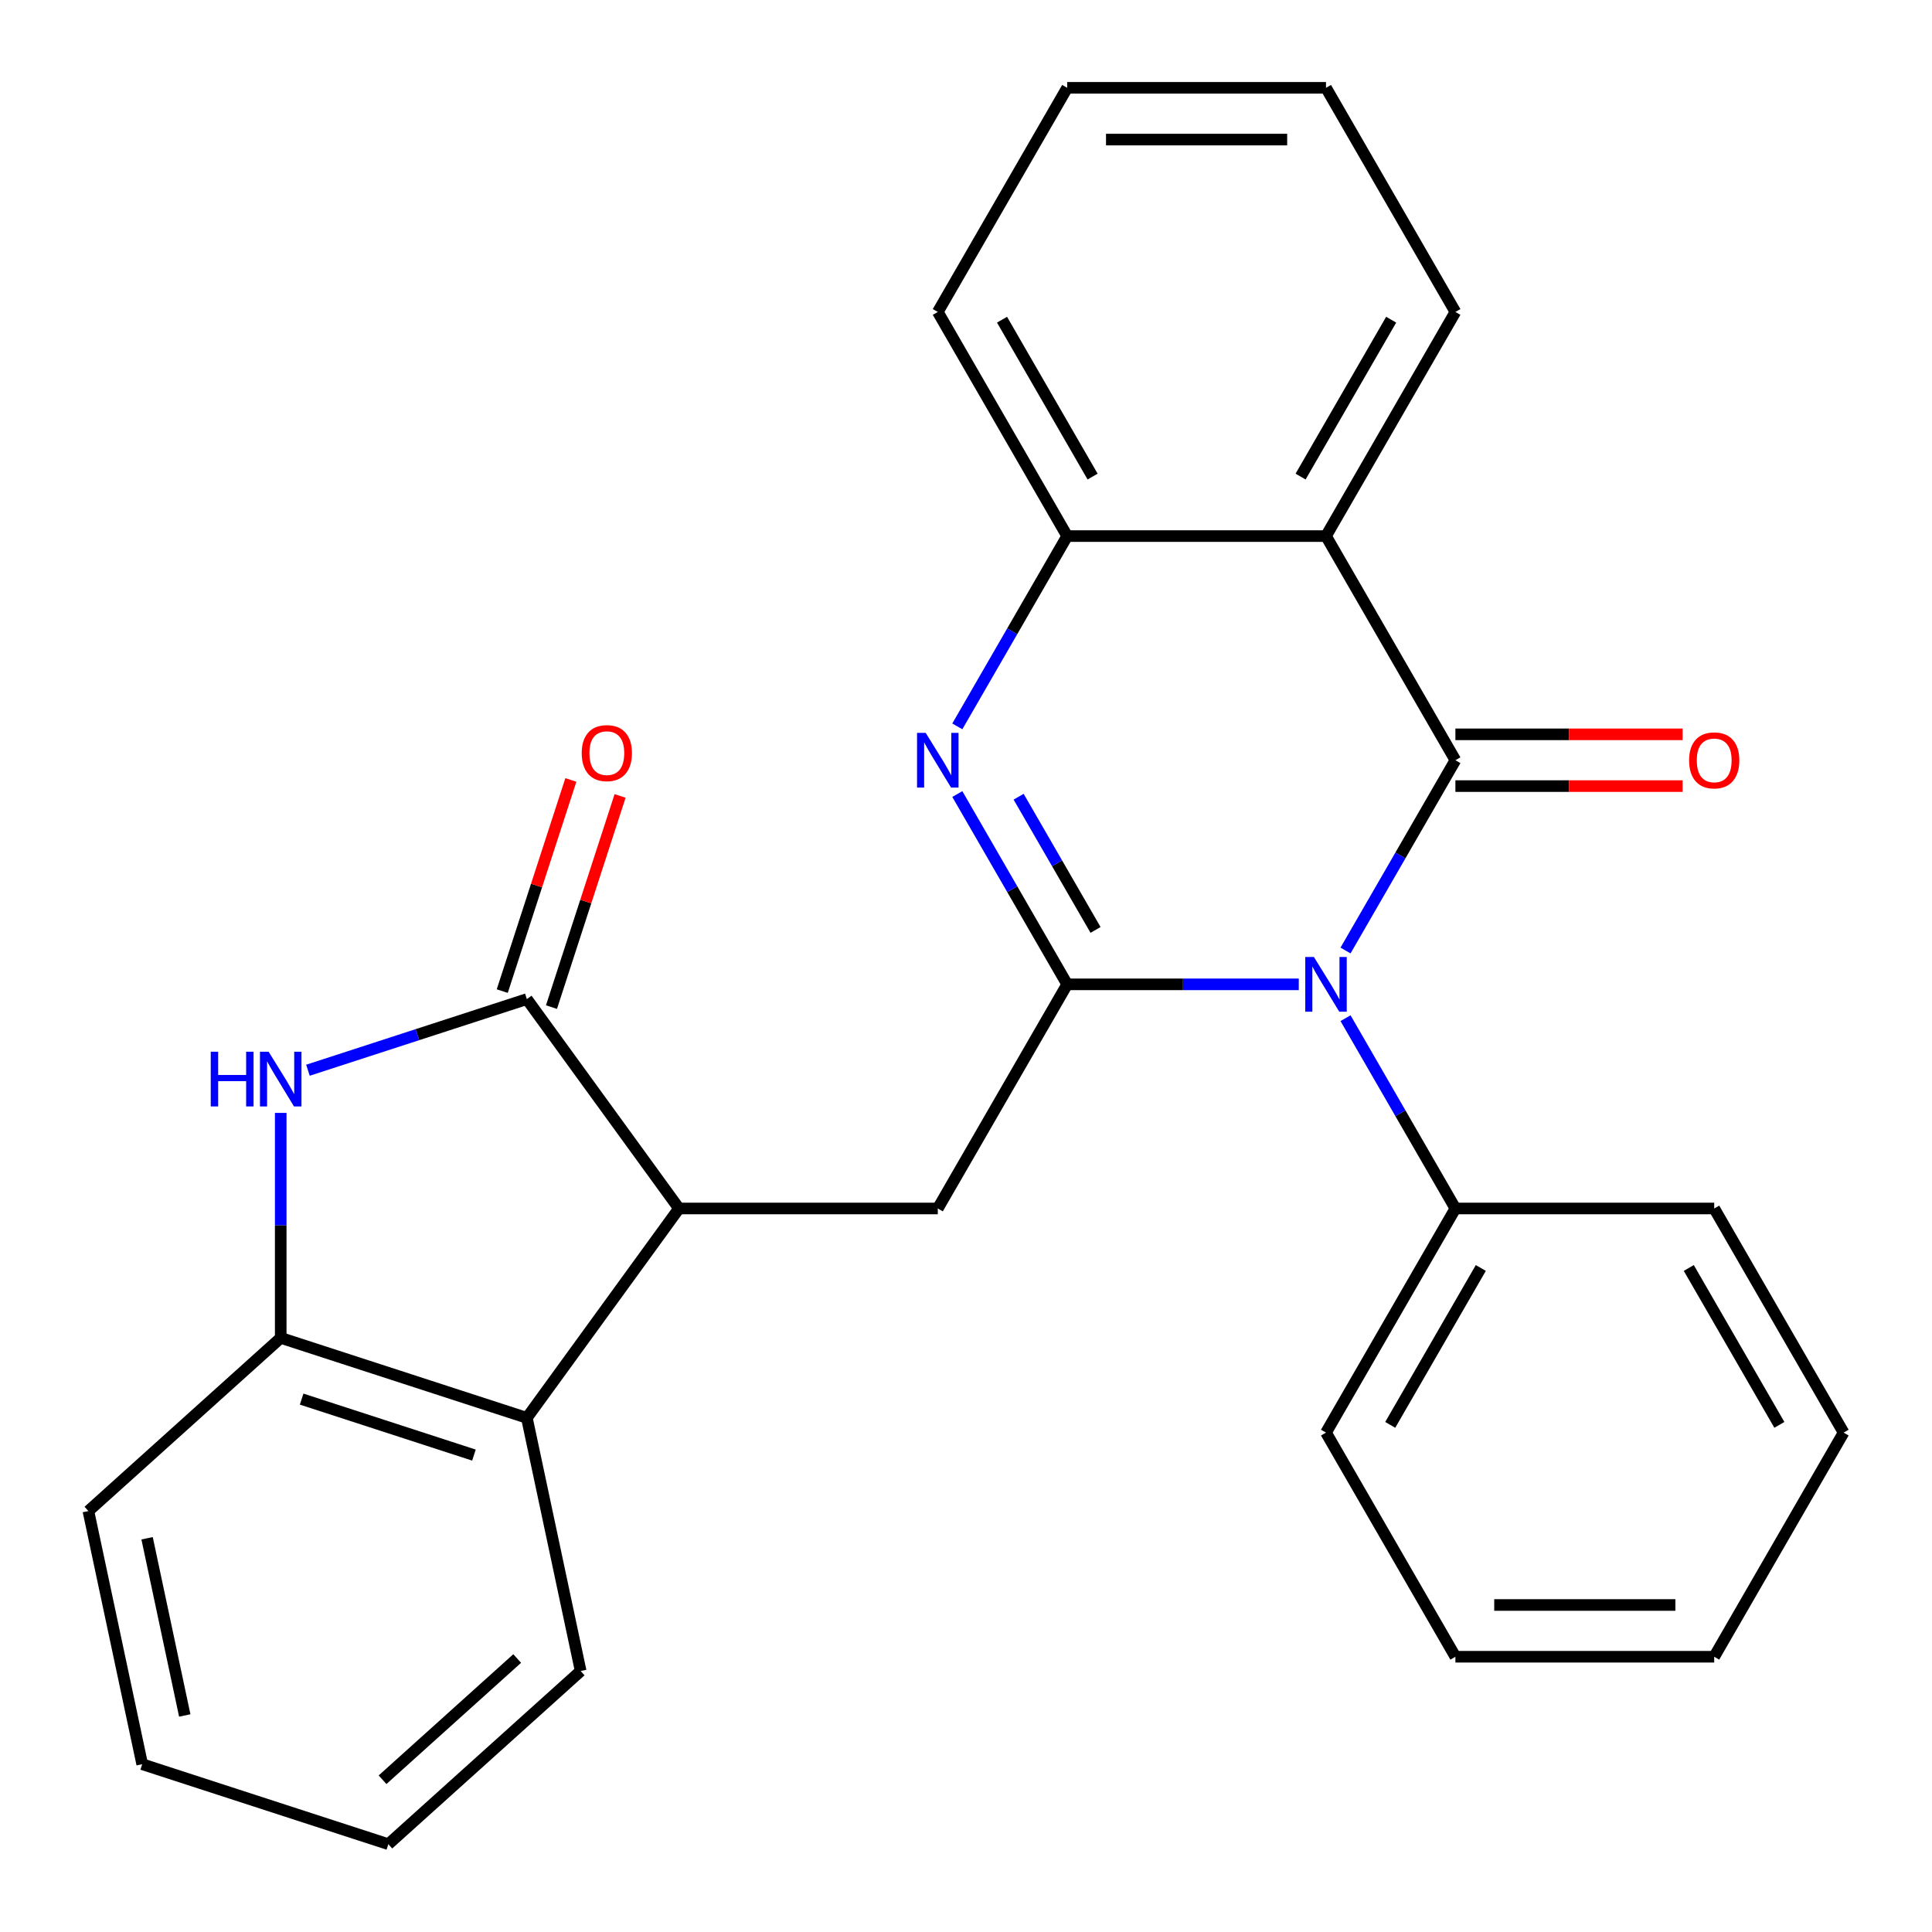 <?xml version='1.0' encoding='iso-8859-1'?>
<svg version='1.1' baseProfile='full'
              xmlns='http://www.w3.org/2000/svg'
                      xmlns:rdkit='http://www.rdkit.org/xml'
                      xmlns:xlink='http://www.w3.org/1999/xlink'
                  xml:space='preserve'
width='1000px' height='1000px' viewBox='0 0 1000 1000'>
<!-- END OF HEADER -->
<rect style='opacity:1.0;fill:#FFFFFF;stroke:none' width='1000' height='1000' x='0' y='0'> </rect>
<path class='bond-0' d='M 696.443,491.987 L 724.877,442.737' style='fill:none;fill-rule:evenodd;stroke:#0000FF;stroke-width:6px;stroke-linecap:butt;stroke-linejoin:miter;stroke-opacity:1' />
<path class='bond-0' d='M 724.877,442.737 L 753.312,393.486' style='fill:none;fill-rule:evenodd;stroke:#000000;stroke-width:6px;stroke-linecap:butt;stroke-linejoin:miter;stroke-opacity:1' />
<path class='bond-1' d='M 672.245,509.496 L 612.311,509.496' style='fill:none;fill-rule:evenodd;stroke:#0000FF;stroke-width:6px;stroke-linecap:butt;stroke-linejoin:miter;stroke-opacity:1' />
<path class='bond-1' d='M 612.311,509.496 L 552.376,509.496' style='fill:none;fill-rule:evenodd;stroke:#000000;stroke-width:6px;stroke-linecap:butt;stroke-linejoin:miter;stroke-opacity:1' />
<path class='bond-12' d='M 696.443,527.005 L 724.877,576.256' style='fill:none;fill-rule:evenodd;stroke:#0000FF;stroke-width:6px;stroke-linecap:butt;stroke-linejoin:miter;stroke-opacity:1' />
<path class='bond-12' d='M 724.877,576.256 L 753.312,625.507' style='fill:none;fill-rule:evenodd;stroke:#000000;stroke-width:6px;stroke-linecap:butt;stroke-linejoin:miter;stroke-opacity:1' />
<path class='bond-3' d='M 753.312,393.486 L 686.334,277.475' style='fill:none;fill-rule:evenodd;stroke:#000000;stroke-width:6px;stroke-linecap:butt;stroke-linejoin:miter;stroke-opacity:1' />
<path class='bond-11' d='M 753.312,406.882 L 812.117,406.882' style='fill:none;fill-rule:evenodd;stroke:#000000;stroke-width:6px;stroke-linecap:butt;stroke-linejoin:miter;stroke-opacity:1' />
<path class='bond-11' d='M 812.117,406.882 L 870.921,406.882' style='fill:none;fill-rule:evenodd;stroke:#FF0000;stroke-width:6px;stroke-linecap:butt;stroke-linejoin:miter;stroke-opacity:1' />
<path class='bond-11' d='M 753.312,380.09 L 812.117,380.09' style='fill:none;fill-rule:evenodd;stroke:#000000;stroke-width:6px;stroke-linecap:butt;stroke-linejoin:miter;stroke-opacity:1' />
<path class='bond-11' d='M 812.117,380.09 L 870.921,380.09' style='fill:none;fill-rule:evenodd;stroke:#FF0000;stroke-width:6px;stroke-linecap:butt;stroke-linejoin:miter;stroke-opacity:1' />
<path class='bond-2' d='M 552.376,509.496 L 523.941,460.246' style='fill:none;fill-rule:evenodd;stroke:#000000;stroke-width:6px;stroke-linecap:butt;stroke-linejoin:miter;stroke-opacity:1' />
<path class='bond-2' d='M 523.941,460.246 L 495.507,410.995' style='fill:none;fill-rule:evenodd;stroke:#0000FF;stroke-width:6px;stroke-linecap:butt;stroke-linejoin:miter;stroke-opacity:1' />
<path class='bond-2' d='M 567.048,481.325 L 547.144,446.85' style='fill:none;fill-rule:evenodd;stroke:#000000;stroke-width:6px;stroke-linecap:butt;stroke-linejoin:miter;stroke-opacity:1' />
<path class='bond-2' d='M 547.144,446.85 L 527.239,412.374' style='fill:none;fill-rule:evenodd;stroke:#0000FF;stroke-width:6px;stroke-linecap:butt;stroke-linejoin:miter;stroke-opacity:1' />
<path class='bond-8' d='M 552.376,509.496 L 485.398,625.507' style='fill:none;fill-rule:evenodd;stroke:#000000;stroke-width:6px;stroke-linecap:butt;stroke-linejoin:miter;stroke-opacity:1' />
<path class='bond-7' d='M 495.507,375.977 L 523.941,326.726' style='fill:none;fill-rule:evenodd;stroke:#0000FF;stroke-width:6px;stroke-linecap:butt;stroke-linejoin:miter;stroke-opacity:1' />
<path class='bond-7' d='M 523.941,326.726 L 552.376,277.475' style='fill:none;fill-rule:evenodd;stroke:#000000;stroke-width:6px;stroke-linecap:butt;stroke-linejoin:miter;stroke-opacity:1' />
<path class='bond-14' d='M 686.334,277.475 L 753.312,161.465' style='fill:none;fill-rule:evenodd;stroke:#000000;stroke-width:6px;stroke-linecap:butt;stroke-linejoin:miter;stroke-opacity:1' />
<path class='bond-14' d='M 673.178,246.678 L 720.064,165.471' style='fill:none;fill-rule:evenodd;stroke:#000000;stroke-width:6px;stroke-linecap:butt;stroke-linejoin:miter;stroke-opacity:1' />
<path class='bond-27' d='M 686.334,277.475 L 552.376,277.475' style='fill:none;fill-rule:evenodd;stroke:#000000;stroke-width:6px;stroke-linecap:butt;stroke-linejoin:miter;stroke-opacity:1' />
<path class='bond-4' d='M 272.702,517.133 L 351.44,625.507' style='fill:none;fill-rule:evenodd;stroke:#000000;stroke-width:6px;stroke-linecap:butt;stroke-linejoin:miter;stroke-opacity:1' />
<path class='bond-5' d='M 272.702,517.133 L 216.046,535.542' style='fill:none;fill-rule:evenodd;stroke:#000000;stroke-width:6px;stroke-linecap:butt;stroke-linejoin:miter;stroke-opacity:1' />
<path class='bond-5' d='M 216.046,535.542 L 159.39,553.95' style='fill:none;fill-rule:evenodd;stroke:#0000FF;stroke-width:6px;stroke-linecap:butt;stroke-linejoin:miter;stroke-opacity:1' />
<path class='bond-13' d='M 285.442,521.273 L 303.198,466.626' style='fill:none;fill-rule:evenodd;stroke:#000000;stroke-width:6px;stroke-linecap:butt;stroke-linejoin:miter;stroke-opacity:1' />
<path class='bond-13' d='M 303.198,466.626 L 320.954,411.98' style='fill:none;fill-rule:evenodd;stroke:#FF0000;stroke-width:6px;stroke-linecap:butt;stroke-linejoin:miter;stroke-opacity:1' />
<path class='bond-13' d='M 259.962,512.993 L 277.718,458.347' style='fill:none;fill-rule:evenodd;stroke:#000000;stroke-width:6px;stroke-linecap:butt;stroke-linejoin:miter;stroke-opacity:1' />
<path class='bond-13' d='M 277.718,458.347 L 295.473,403.701' style='fill:none;fill-rule:evenodd;stroke:#FF0000;stroke-width:6px;stroke-linecap:butt;stroke-linejoin:miter;stroke-opacity:1' />
<path class='bond-29' d='M 145.301,576.037 L 145.301,634.261' style='fill:none;fill-rule:evenodd;stroke:#0000FF;stroke-width:6px;stroke-linecap:butt;stroke-linejoin:miter;stroke-opacity:1' />
<path class='bond-29' d='M 145.301,634.261 L 145.301,692.485' style='fill:none;fill-rule:evenodd;stroke:#000000;stroke-width:6px;stroke-linecap:butt;stroke-linejoin:miter;stroke-opacity:1' />
<path class='bond-6' d='M 351.44,625.507 L 485.398,625.507' style='fill:none;fill-rule:evenodd;stroke:#000000;stroke-width:6px;stroke-linecap:butt;stroke-linejoin:miter;stroke-opacity:1' />
<path class='bond-10' d='M 351.44,625.507 L 272.702,733.88' style='fill:none;fill-rule:evenodd;stroke:#000000;stroke-width:6px;stroke-linecap:butt;stroke-linejoin:miter;stroke-opacity:1' />
<path class='bond-16' d='M 552.376,277.475 L 485.398,161.465' style='fill:none;fill-rule:evenodd;stroke:#000000;stroke-width:6px;stroke-linecap:butt;stroke-linejoin:miter;stroke-opacity:1' />
<path class='bond-16' d='M 565.532,246.678 L 518.647,165.471' style='fill:none;fill-rule:evenodd;stroke:#000000;stroke-width:6px;stroke-linecap:butt;stroke-linejoin:miter;stroke-opacity:1' />
<path class='bond-9' d='M 145.301,692.485 L 272.702,733.88' style='fill:none;fill-rule:evenodd;stroke:#000000;stroke-width:6px;stroke-linecap:butt;stroke-linejoin:miter;stroke-opacity:1' />
<path class='bond-9' d='M 156.132,724.175 L 245.313,753.151' style='fill:none;fill-rule:evenodd;stroke:#000000;stroke-width:6px;stroke-linecap:butt;stroke-linejoin:miter;stroke-opacity:1' />
<path class='bond-17' d='M 145.301,692.485 L 45.752,782.12' style='fill:none;fill-rule:evenodd;stroke:#000000;stroke-width:6px;stroke-linecap:butt;stroke-linejoin:miter;stroke-opacity:1' />
<path class='bond-15' d='M 272.702,733.88 L 300.554,864.911' style='fill:none;fill-rule:evenodd;stroke:#000000;stroke-width:6px;stroke-linecap:butt;stroke-linejoin:miter;stroke-opacity:1' />
<path class='bond-18' d='M 753.312,625.507 L 686.334,741.517' style='fill:none;fill-rule:evenodd;stroke:#000000;stroke-width:6px;stroke-linecap:butt;stroke-linejoin:miter;stroke-opacity:1' />
<path class='bond-18' d='M 766.468,656.304 L 719.583,737.511' style='fill:none;fill-rule:evenodd;stroke:#000000;stroke-width:6px;stroke-linecap:butt;stroke-linejoin:miter;stroke-opacity:1' />
<path class='bond-19' d='M 753.312,625.507 L 887.27,625.507' style='fill:none;fill-rule:evenodd;stroke:#000000;stroke-width:6px;stroke-linecap:butt;stroke-linejoin:miter;stroke-opacity:1' />
<path class='bond-20' d='M 753.312,161.465 L 686.334,45.455' style='fill:none;fill-rule:evenodd;stroke:#000000;stroke-width:6px;stroke-linecap:butt;stroke-linejoin:miter;stroke-opacity:1' />
<path class='bond-21' d='M 300.554,864.911 L 201.004,954.545' style='fill:none;fill-rule:evenodd;stroke:#000000;stroke-width:6px;stroke-linecap:butt;stroke-linejoin:miter;stroke-opacity:1' />
<path class='bond-21' d='M 267.694,858.446 L 198.009,921.19' style='fill:none;fill-rule:evenodd;stroke:#000000;stroke-width:6px;stroke-linecap:butt;stroke-linejoin:miter;stroke-opacity:1' />
<path class='bond-23' d='M 485.398,161.465 L 552.376,45.455' style='fill:none;fill-rule:evenodd;stroke:#000000;stroke-width:6px;stroke-linecap:butt;stroke-linejoin:miter;stroke-opacity:1' />
<path class='bond-31' d='M 45.752,782.12 L 73.603,913.15' style='fill:none;fill-rule:evenodd;stroke:#000000;stroke-width:6px;stroke-linecap:butt;stroke-linejoin:miter;stroke-opacity:1' />
<path class='bond-31' d='M 76.135,796.205 L 95.631,887.926' style='fill:none;fill-rule:evenodd;stroke:#000000;stroke-width:6px;stroke-linecap:butt;stroke-linejoin:miter;stroke-opacity:1' />
<path class='bond-25' d='M 686.334,741.517 L 753.312,857.528' style='fill:none;fill-rule:evenodd;stroke:#000000;stroke-width:6px;stroke-linecap:butt;stroke-linejoin:miter;stroke-opacity:1' />
<path class='bond-24' d='M 887.27,625.507 L 954.248,741.517' style='fill:none;fill-rule:evenodd;stroke:#000000;stroke-width:6px;stroke-linecap:butt;stroke-linejoin:miter;stroke-opacity:1' />
<path class='bond-24' d='M 874.114,656.304 L 920.999,737.511' style='fill:none;fill-rule:evenodd;stroke:#000000;stroke-width:6px;stroke-linecap:butt;stroke-linejoin:miter;stroke-opacity:1' />
<path class='bond-30' d='M 686.334,45.455 L 552.376,45.455' style='fill:none;fill-rule:evenodd;stroke:#000000;stroke-width:6px;stroke-linecap:butt;stroke-linejoin:miter;stroke-opacity:1' />
<path class='bond-30' d='M 666.24,72.246 L 572.47,72.246' style='fill:none;fill-rule:evenodd;stroke:#000000;stroke-width:6px;stroke-linecap:butt;stroke-linejoin:miter;stroke-opacity:1' />
<path class='bond-22' d='M 201.004,954.545 L 73.603,913.15' style='fill:none;fill-rule:evenodd;stroke:#000000;stroke-width:6px;stroke-linecap:butt;stroke-linejoin:miter;stroke-opacity:1' />
<path class='bond-26' d='M 954.248,741.517 L 887.27,857.528' style='fill:none;fill-rule:evenodd;stroke:#000000;stroke-width:6px;stroke-linecap:butt;stroke-linejoin:miter;stroke-opacity:1' />
<path class='bond-28' d='M 753.312,857.528 L 887.27,857.528' style='fill:none;fill-rule:evenodd;stroke:#000000;stroke-width:6px;stroke-linecap:butt;stroke-linejoin:miter;stroke-opacity:1' />
<path class='bond-28' d='M 773.406,830.736 L 867.176,830.736' style='fill:none;fill-rule:evenodd;stroke:#000000;stroke-width:6px;stroke-linecap:butt;stroke-linejoin:miter;stroke-opacity:1' />
<path  class='atom-0' d='M 680.074 495.336
L 689.354 510.336
Q 690.274 511.816, 691.754 514.496
Q 693.234 517.176, 693.314 517.336
L 693.314 495.336
L 697.074 495.336
L 697.074 523.656
L 693.194 523.656
L 683.234 507.256
Q 682.074 505.336, 680.834 503.136
Q 679.634 500.936, 679.274 500.256
L 679.274 523.656
L 675.594 523.656
L 675.594 495.336
L 680.074 495.336
' fill='#0000FF'/>
<path  class='atom-3' d='M 479.138 379.326
L 488.418 394.326
Q 489.338 395.806, 490.818 398.486
Q 492.298 401.166, 492.378 401.326
L 492.378 379.326
L 496.138 379.326
L 496.138 407.646
L 492.258 407.646
L 482.298 391.246
Q 481.138 389.326, 479.898 387.126
Q 478.698 384.926, 478.338 384.246
L 478.338 407.646
L 474.658 407.646
L 474.658 379.326
L 479.138 379.326
' fill='#0000FF'/>
<path  class='atom-6' d='M 109.081 544.368
L 112.921 544.368
L 112.921 556.408
L 127.401 556.408
L 127.401 544.368
L 131.241 544.368
L 131.241 572.688
L 127.401 572.688
L 127.401 559.608
L 112.921 559.608
L 112.921 572.688
L 109.081 572.688
L 109.081 544.368
' fill='#0000FF'/>
<path  class='atom-6' d='M 139.041 544.368
L 148.321 559.368
Q 149.241 560.848, 150.721 563.528
Q 152.201 566.208, 152.281 566.368
L 152.281 544.368
L 156.041 544.368
L 156.041 572.688
L 152.161 572.688
L 142.201 556.288
Q 141.041 554.368, 139.801 552.168
Q 138.601 549.968, 138.241 549.288
L 138.241 572.688
L 134.561 572.688
L 134.561 544.368
L 139.041 544.368
' fill='#0000FF'/>
<path  class='atom-12' d='M 874.27 393.566
Q 874.27 386.766, 877.63 382.966
Q 880.99 379.166, 887.27 379.166
Q 893.55 379.166, 896.91 382.966
Q 900.27 386.766, 900.27 393.566
Q 900.27 400.446, 896.87 404.366
Q 893.47 408.246, 887.27 408.246
Q 881.03 408.246, 877.63 404.366
Q 874.27 400.486, 874.27 393.566
M 887.27 405.046
Q 891.59 405.046, 893.91 402.166
Q 896.27 399.246, 896.27 393.566
Q 896.27 388.006, 893.91 385.206
Q 891.59 382.366, 887.27 382.366
Q 882.95 382.366, 880.59 385.166
Q 878.27 387.966, 878.27 393.566
Q 878.27 399.286, 880.59 402.166
Q 882.95 405.046, 887.27 405.046
' fill='#FF0000'/>
<path  class='atom-14' d='M 301.097 389.812
Q 301.097 383.012, 304.457 379.212
Q 307.817 375.412, 314.097 375.412
Q 320.377 375.412, 323.737 379.212
Q 327.097 383.012, 327.097 389.812
Q 327.097 396.692, 323.697 400.612
Q 320.297 404.492, 314.097 404.492
Q 307.857 404.492, 304.457 400.612
Q 301.097 396.732, 301.097 389.812
M 314.097 401.292
Q 318.417 401.292, 320.737 398.412
Q 323.097 395.492, 323.097 389.812
Q 323.097 384.252, 320.737 381.452
Q 318.417 378.612, 314.097 378.612
Q 309.777 378.612, 307.417 381.412
Q 305.097 384.212, 305.097 389.812
Q 305.097 395.532, 307.417 398.412
Q 309.777 401.292, 314.097 401.292
' fill='#FF0000'/>
</svg>
